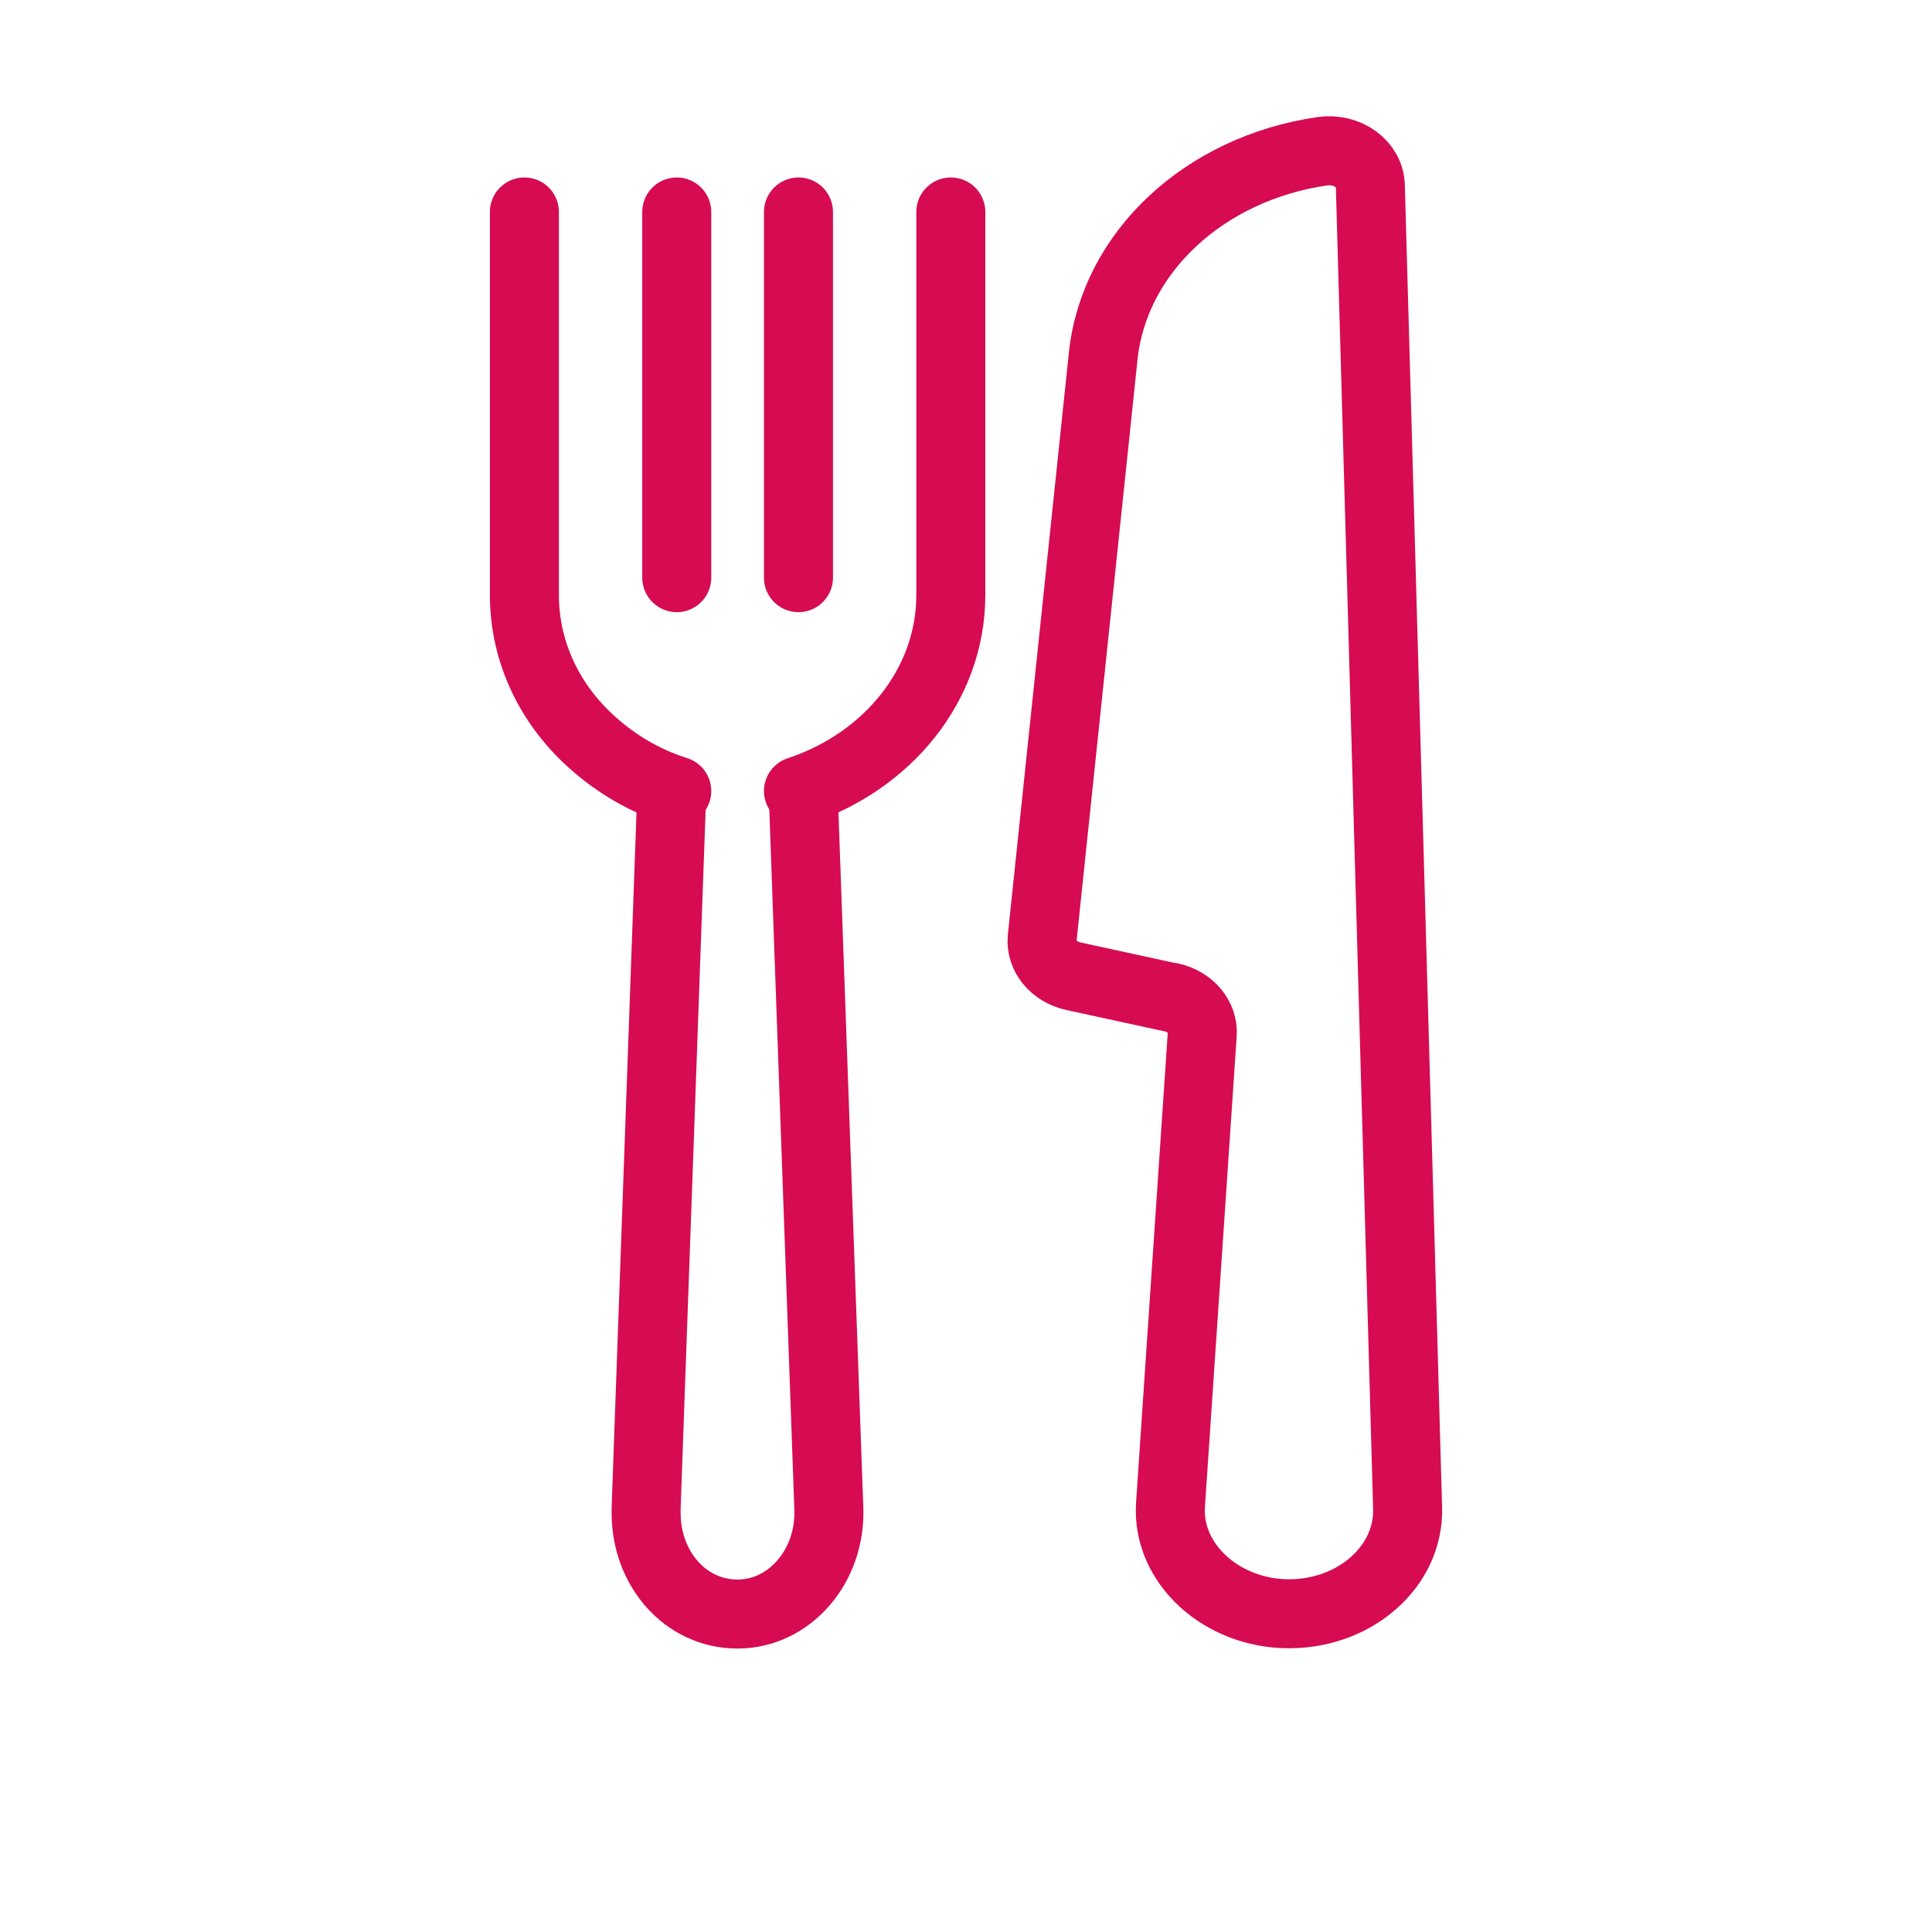 <?xml version="1.0" encoding="UTF-8"?>
<svg id="Ebene_2" data-name="Ebene 2" xmlns="http://www.w3.org/2000/svg" viewBox="0 0 70 70">
  <defs>
    <style>
      .cls-1 {
        fill: none;
        stroke: #d60b52;
        stroke-linecap: round;
        stroke-linejoin: round;
        stroke-width: 2.5px;
      }
    </style>
  </defs>
  <path class="cls-1" d="M29.1,28.66l.93,25.99c.08,2.09-1.42,3.83-3.31,3.83s-3.31-1.65-3.31-3.66v-.17l.93-25.99"/>
  <path class="cls-1" d="M19,7.68v13.88c0,2.09.94,3.99,2.47,5.35.86.77,1.88,1.38,3.05,1.75"/>
  <path class="cls-1" d="M34.45,7.68v13.88c0,3.25-2.3,6.04-5.52,7.1"/>
  <path class="cls-1" d="M24.52,7.68v13.25"/>
  <path class="cls-1" d="M28.93,7.68v13.25"/>
  <path class="cls-1" d="M42.43,36.14l-3.54-.77c-.71-.16-1.19-.74-1.13-1.38l2.21-21.08c.39-3.76,3.66-6.81,7.94-7.43.9-.13,1.72.46,1.74,1.25l1.35,47.91c.06,2.1-1.88,3.83-4.3,3.83s-4.44-1.81-4.29-3.96l1.15-17.04c.04-.62-.43-1.18-1.13-1.34h0Z"/>
</svg>